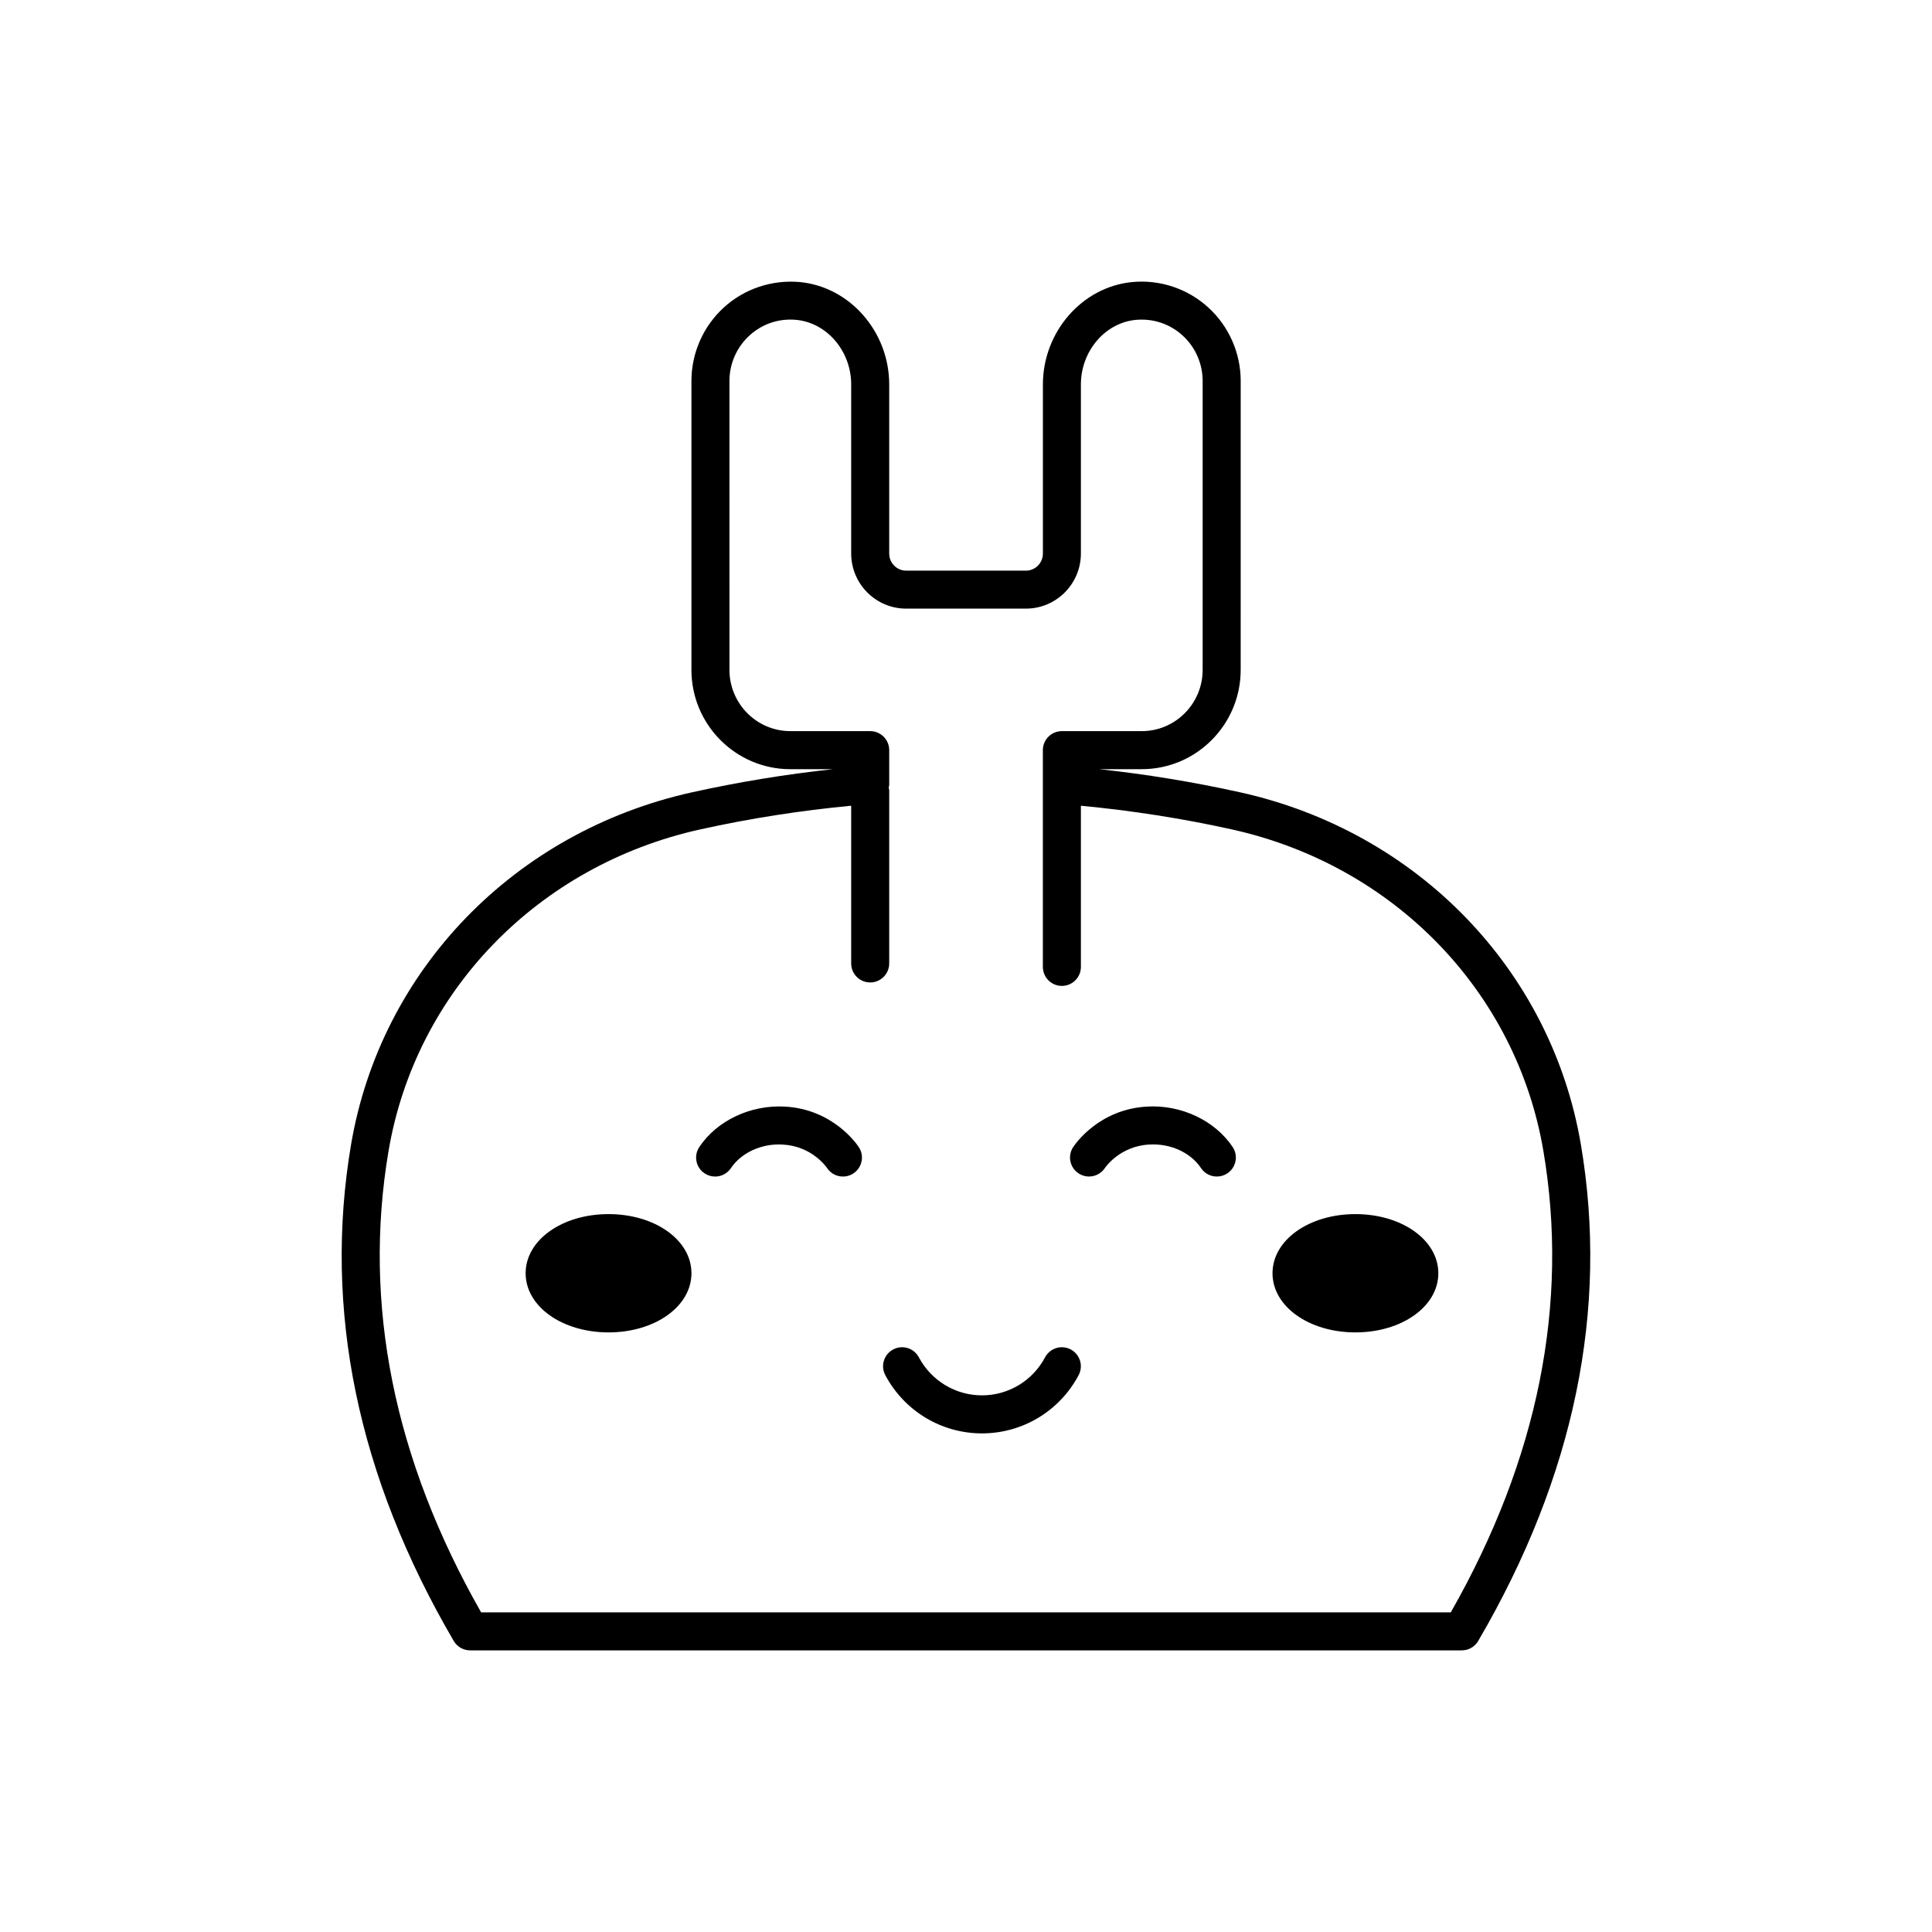<?xml version="1.0" encoding="UTF-8"?>
<!-- Uploaded to: ICON Repo, www.iconrepo.com, Generator: ICON Repo Mixer Tools -->
<svg fill="#000000" width="800px" height="800px" version="1.1" viewBox="144 144 512 512" xmlns="http://www.w3.org/2000/svg">
 <g>
  <path d="m562.95 447.3c-7.867-46.281-43.32-82.918-90.336-93.336-12.383-2.742-24.91-4.793-37.352-6.125h11.324c14.449 0 26.207-11.805 26.207-26.312l0.004-76.578c0-7.406-3.141-14.516-8.621-19.496-5.441-4.957-12.789-7.414-20.152-6.703-13.258 1.281-23.645 13.203-23.645 27.141v44.801c0 2.5-2.012 4.535-4.488 4.535h-31.754c-2.477 0-4.488-2.035-4.488-4.535v-44.801c0-13.938-10.387-25.855-23.66-27.141-7.371-0.668-14.691 1.754-20.133 6.703-5.477 4.988-8.621 12.094-8.621 19.5v76.578c0 14.508 11.758 26.312 26.207 26.312h11.32c-12.441 1.332-24.965 3.383-37.348 6.121-47.039 10.41-82.512 47.047-90.379 93.336-7.41 43.758 1.742 88.023 27.207 131.57 0.91 1.547 2.562 2.496 4.356 2.496h262.79c1.789 0 3.445-0.949 4.348-2.496 25.469-43.547 34.625-87.812 27.211-131.57zm-34.469 123.99h-256.98c-23.145-40.641-31.395-81.777-24.527-122.31 7.172-42.227 39.602-75.664 82.617-85.184 13.266-2.938 26.684-5.008 39.98-6.269v41.793c0 2.781 2.254 5.039 5.039 5.039 2.785 0 5.039-2.254 5.039-5.039v-45.891c0-0.25-0.105-0.465-0.141-0.703 0.039-0.25 0.141-0.48 0.141-0.742v-9.188c0-2.781-2.254-5.039-5.039-5.039h-21.164c-8.895 0-16.133-7.285-16.133-16.234l-0.004-76.578c0-4.574 1.938-8.965 5.324-12.047 3.398-3.094 7.812-4.562 12.395-4.129 8.156 0.789 14.543 8.305 14.543 17.113v44.801c0 8.055 6.535 14.609 14.562 14.609h31.754c8.031 0 14.562-6.555 14.562-14.609v-44.801c0-8.805 6.387-16.32 14.527-17.109 4.594-0.426 9.008 1.031 12.414 4.125 3.387 3.078 5.324 7.473 5.324 12.047v76.578c0 8.953-7.238 16.234-16.133 16.234h-21.172c-2.785 0-5.039 2.254-5.039 5.039v57.441c0 2.781 2.254 5.039 5.039 5.039 2.785 0 5.039-2.254 5.039-5.039v-42.707c13.301 1.262 26.719 3.332 39.984 6.269 42.984 9.523 75.402 42.961 82.574 85.18 6.867 40.535-1.387 81.672-24.531 122.31z"/>
  <path d="m447.93 437.26c-12.535 0.715-18.844 9.695-19.523 10.719-1.535 2.316-0.906 5.426 1.406 6.969 2.301 1.535 5.438 0.914 6.988-1.398 0.156-0.234 3.965-5.789 11.699-6.231 5.691-0.363 11.031 2.129 13.785 6.242 0.973 1.453 2.566 2.234 4.191 2.234 0.965 0 1.938-0.277 2.801-0.852 2.312-1.547 2.934-4.676 1.383-6.988-4.699-7.016-13.672-11.25-22.73-10.695z"/>
  <path d="m427.76 501.62c-2.461-1.301-5.5-0.367-6.809 2.086-3.305 6.215-9.711 10.078-16.723 10.078h-0.004c-7-0.004-13.406-3.863-16.715-10.078-1.305-2.461-4.363-3.398-6.812-2.082-2.457 1.305-3.391 4.356-2.082 6.812 5.059 9.512 14.867 15.426 25.609 15.426h0.004c10.746 0 20.566-5.91 25.617-15.426 1.309-2.457 0.375-5.508-2.086-6.816z"/>
  <path d="m352.06 437.26c-9.125-0.52-18.031 3.676-22.73 10.699-1.551 2.312-0.93 5.441 1.383 6.988 0.859 0.574 1.836 0.852 2.801 0.852 1.625 0 3.219-0.785 4.191-2.234 2.754-4.117 8.211-6.609 13.785-6.242 7.734 0.441 11.543 5.992 11.699 6.231 1.543 2.309 4.676 2.934 6.988 1.398 2.312-1.543 2.941-4.656 1.406-6.969-0.68-1.027-6.988-10.008-19.523-10.723z"/>
  <path d="m503.2 465.75c-12.32 0-21.973 6.883-21.973 15.672 0 8.789 9.652 15.676 21.973 15.676 12.32 0 21.973-6.887 21.973-15.676 0-8.789-9.652-15.672-21.973-15.672z"/>
  <path d="m305.27 465.75c-12.32 0-21.973 6.883-21.973 15.672 0 8.789 9.652 15.676 21.973 15.676 12.32 0 21.973-6.887 21.973-15.676 0-8.789-9.652-15.672-21.973-15.672z"/>
 </g>
</svg>